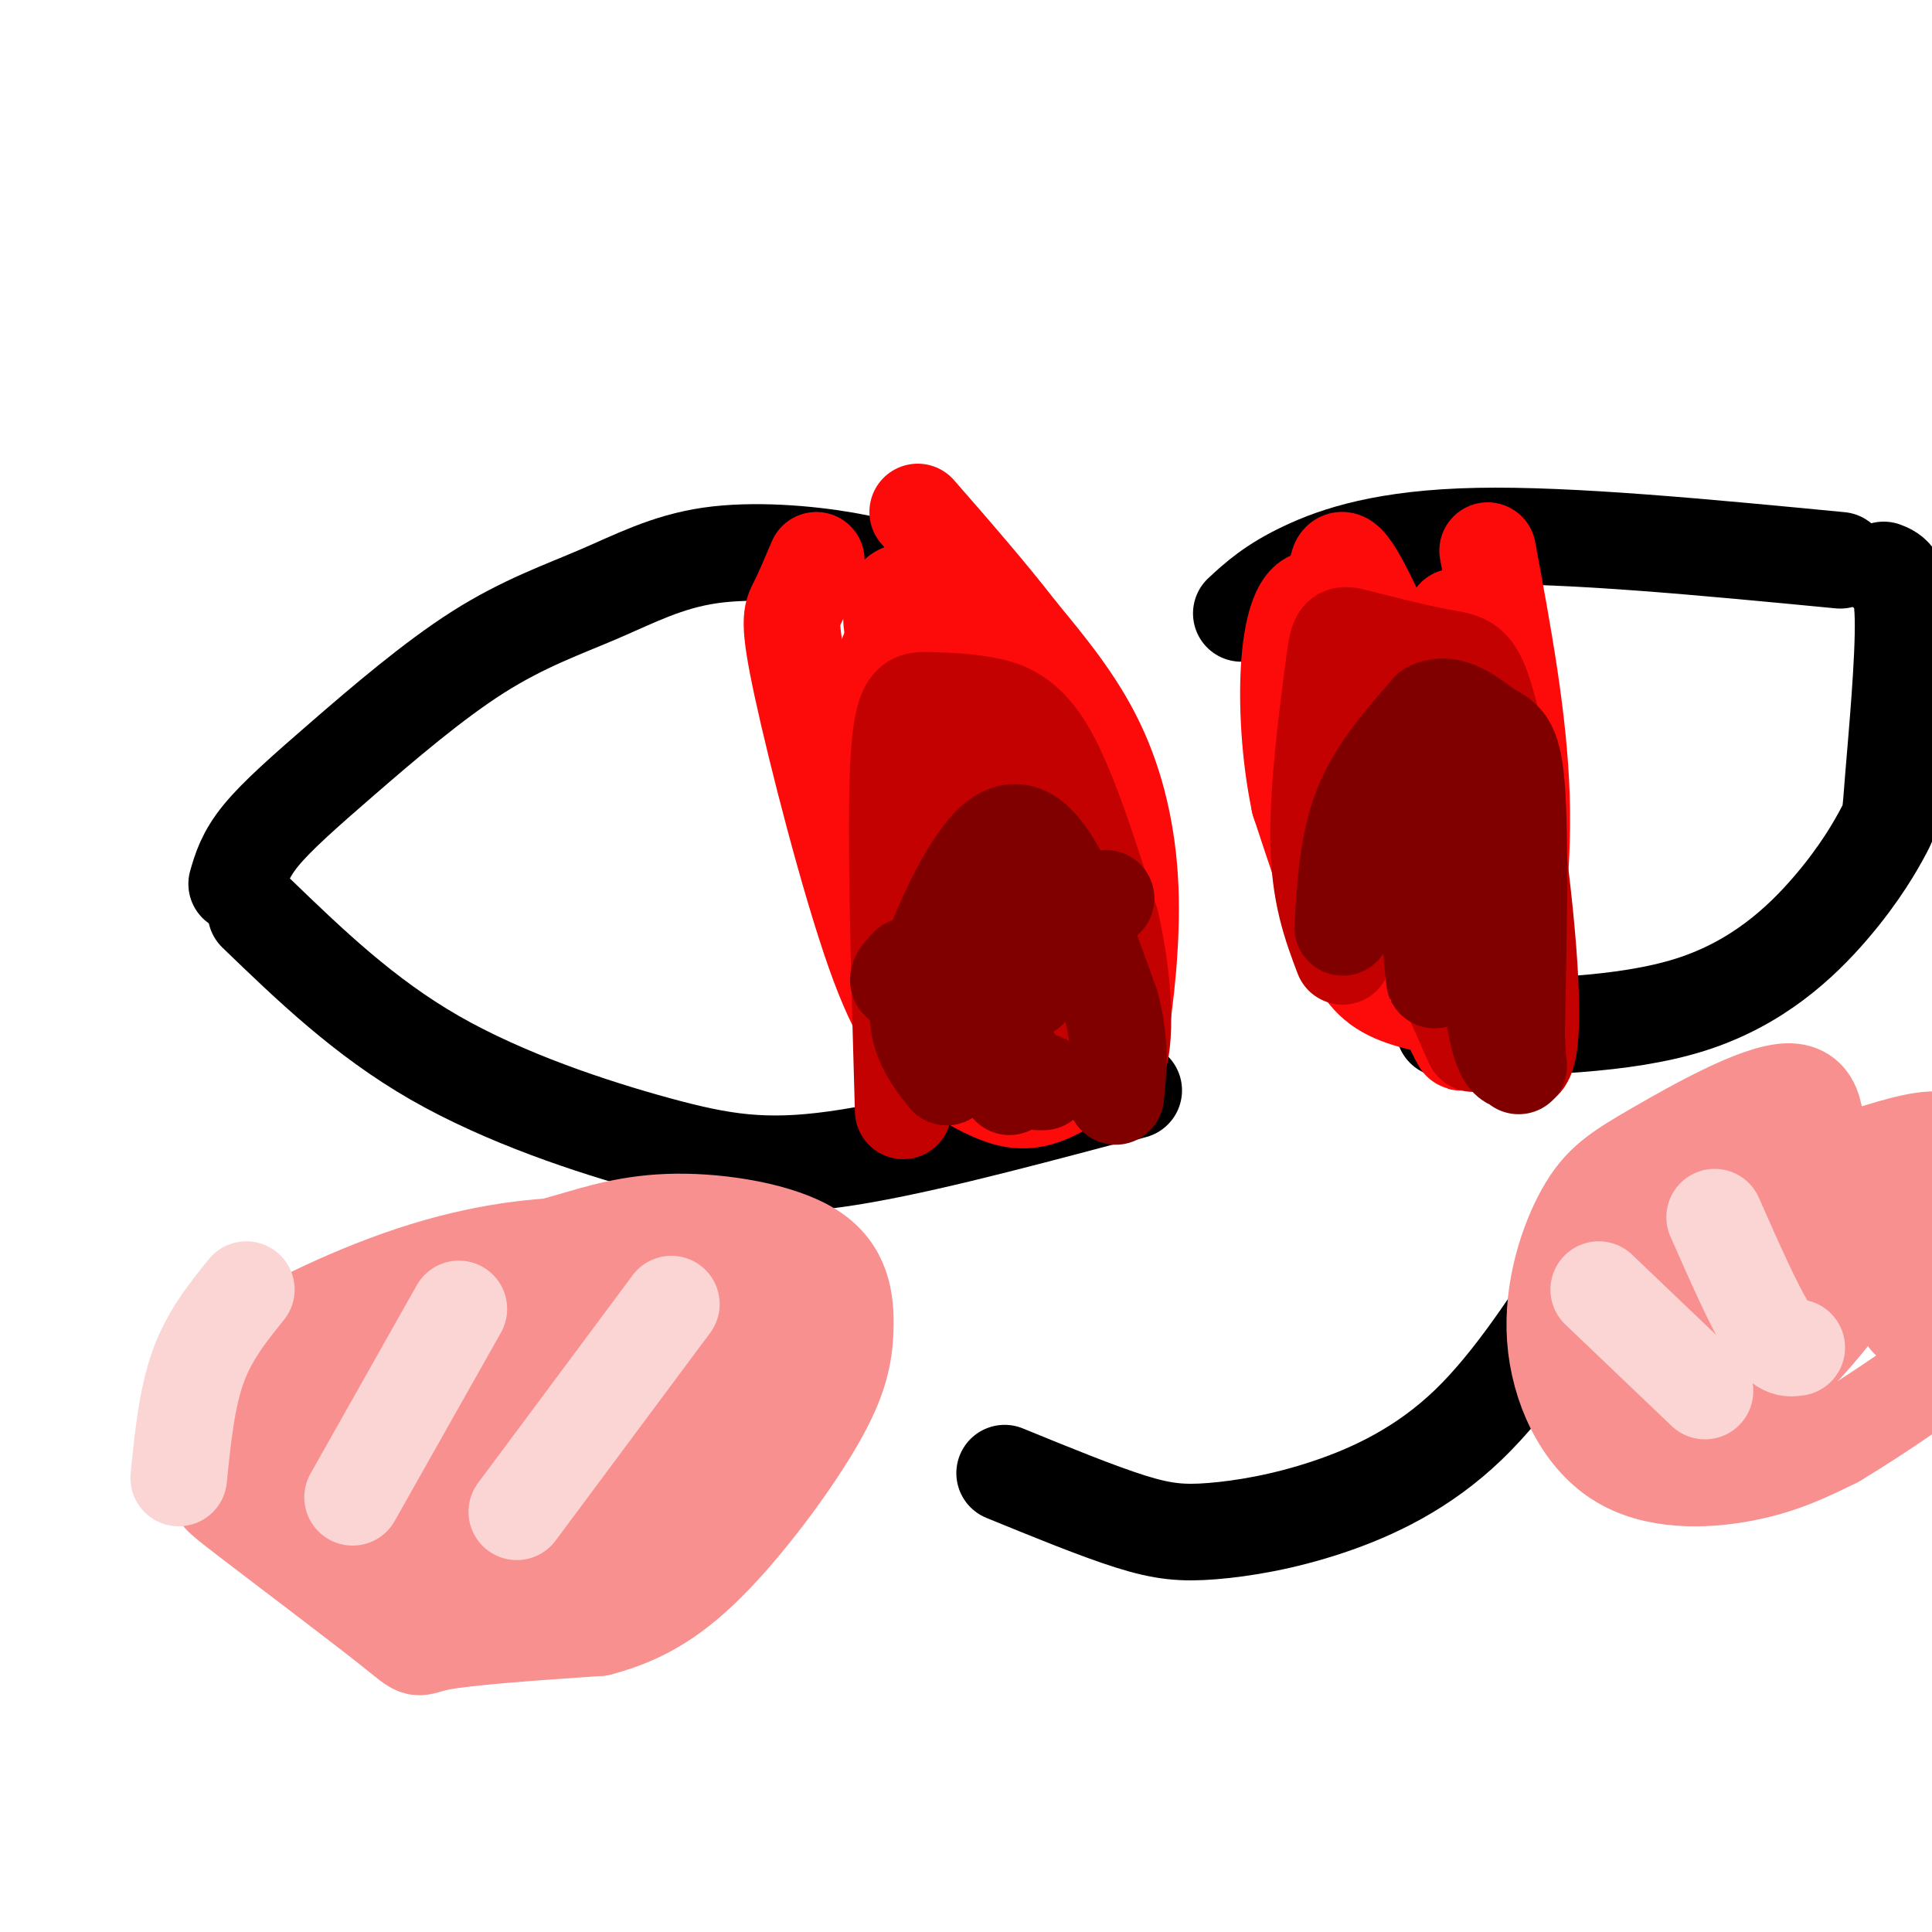<svg viewBox='0 0 400 400' version='1.1' xmlns='http://www.w3.org/2000/svg' xmlns:xlink='http://www.w3.org/1999/xlink'><g fill='none' stroke='#000000' stroke-width='20' stroke-linecap='round' stroke-linejoin='round'><path d='M192,121c-4.561,-1.815 -9.121,-3.630 -17,-5c-7.879,-1.370 -19.076,-2.295 -28,-1c-8.924,1.295 -15.573,4.811 -23,8c-7.427,3.189 -15.630,6.051 -25,12c-9.370,5.949 -19.907,14.986 -28,22c-8.093,7.014 -13.741,12.004 -17,16c-3.259,3.996 -4.130,6.998 -5,10'/><path d='M53,189c11.202,10.810 22.405,21.619 37,30c14.595,8.381 32.583,14.333 46,18c13.417,3.667 22.262,5.048 37,3c14.738,-2.048 35.369,-7.524 56,-13'/><path d='M229,227c9.500,-2.167 5.250,-1.083 1,0'/><path d='M257,127c3.156,-2.911 6.311,-5.822 13,-9c6.689,-3.178 16.911,-6.622 36,-7c19.089,-0.378 47.044,2.311 75,5'/><path d='M390,118c1.906,0.734 3.811,1.468 4,10c0.189,8.532 -1.339,24.864 -2,33c-0.661,8.136 -0.456,8.078 -2,11c-1.544,2.922 -4.839,8.825 -11,16c-6.161,7.175 -15.189,15.621 -29,20c-13.811,4.379 -32.406,4.689 -51,5'/></g>
<g fill='none' stroke='#FD0A0A' stroke-width='20' stroke-linecap='round' stroke-linejoin='round'><path d='M308,114c3.245,17.450 6.490,34.899 7,51c0.510,16.101 -1.714,30.853 -4,38c-2.286,7.147 -4.633,6.689 -9,6c-4.367,-0.689 -10.753,-1.609 -15,-4c-4.247,-2.391 -6.356,-6.255 -9,-13c-2.644,-6.745 -5.822,-16.373 -9,-26'/><path d='M269,166c-2.041,-9.699 -2.644,-20.948 -2,-29c0.644,-8.052 2.534,-12.908 5,-13c2.466,-0.092 5.509,4.580 8,8c2.491,3.420 4.431,5.587 6,15c1.569,9.413 2.769,26.073 6,40c3.231,13.927 8.495,25.122 10,28c1.505,2.878 -0.747,-2.561 -3,-8'/><path d='M299,207c-3.099,-8.077 -9.346,-24.268 -15,-47c-5.654,-22.732 -10.715,-52.005 -4,-42c6.715,10.005 25.204,59.287 31,69c5.796,9.713 -1.102,-20.144 -8,-50'/><path d='M303,137c-1.845,-9.952 -2.458,-9.833 -1,-9c1.458,0.833 4.988,2.381 7,8c2.012,5.619 2.506,15.310 3,25'/><path d='M169,116c-1.435,3.382 -2.870,6.765 -4,9c-1.130,2.235 -1.954,3.324 1,17c2.954,13.676 9.688,39.940 15,55c5.312,15.060 9.204,18.915 13,22c3.796,3.085 7.498,5.402 11,7c3.502,1.598 6.805,2.479 11,1c4.195,-1.479 9.281,-5.319 12,-7c2.719,-1.681 3.069,-1.203 4,-7c0.931,-5.797 2.443,-17.868 2,-29c-0.443,-11.132 -2.841,-21.323 -7,-30c-4.159,-8.677 -10.080,-15.838 -16,-23'/><path d='M211,131c-6.167,-8.000 -13.583,-16.500 -21,-25'/><path d='M197,211c-5.897,-19.978 -11.794,-39.956 -14,-53c-2.206,-13.044 -0.721,-19.156 1,-23c1.721,-3.844 3.678,-5.422 6,-6c2.322,-0.578 5.010,-0.156 12,19c6.990,19.156 18.283,57.044 17,60c-1.283,2.956 -15.141,-29.022 -29,-61'/><path d='M190,147c-6.022,-15.024 -6.578,-22.083 -4,-24c2.578,-1.917 8.290,1.307 14,11c5.710,9.693 11.417,25.856 15,43c3.583,17.144 5.042,35.270 2,23c-3.042,-12.270 -10.583,-54.934 -14,-61c-3.417,-6.066 -2.708,24.467 -2,55'/><path d='M201,194c0.044,10.244 1.156,8.356 3,6c1.844,-2.356 4.422,-5.178 7,-8'/></g>
<g fill='none' stroke='#C30101' stroke-width='20' stroke-linecap='round' stroke-linejoin='round'><path d='M278,198c-2.423,-6.424 -4.846,-12.847 -5,-24c-0.154,-11.153 1.962,-27.035 3,-35c1.038,-7.965 1.000,-8.011 5,-7c4.000,1.011 12.038,3.080 17,4c4.962,0.920 6.846,0.691 9,7c2.154,6.309 4.577,19.154 7,32'/><path d='M314,175c2.357,17.048 4.750,43.667 1,45c-3.750,1.333 -13.643,-22.619 -18,-40c-4.357,-17.381 -3.179,-28.190 -2,-39'/><path d='M295,141c-1.119,1.048 -2.916,23.168 0,42c2.916,18.832 10.544,34.378 10,33c-0.544,-1.378 -9.262,-19.679 -14,-34c-4.738,-14.321 -5.497,-24.663 -3,-25c2.497,-0.337 8.248,9.332 14,19'/><path d='M302,176c6.338,13.632 15.183,38.211 13,30c-2.183,-8.211 -15.396,-49.211 -21,-63c-5.604,-13.789 -3.601,-0.368 -2,11c1.601,11.368 2.801,20.684 4,30'/><path d='M296,184c0.667,6.000 0.333,6.000 0,6'/><path d='M187,230c-0.821,-28.416 -1.643,-56.833 -1,-71c0.643,-14.167 2.750,-14.086 6,-14c3.250,0.086 7.644,0.177 12,1c4.356,0.823 8.673,2.378 13,10c4.327,7.622 8.663,21.311 13,35'/><path d='M230,191c2.821,12.167 3.375,25.083 1,30c-2.375,4.917 -7.679,1.833 -12,-10c-4.321,-11.833 -7.661,-32.417 -11,-53'/><path d='M208,158c-3.845,-2.893 -7.959,16.374 -11,32c-3.041,15.626 -5.011,27.611 -4,30c1.011,2.389 5.003,-4.818 8,-21c2.997,-16.182 4.999,-41.338 7,-40c2.001,1.338 4.000,29.169 6,57'/><path d='M214,216c1.585,8.694 2.549,1.928 4,-10c1.451,-11.928 3.391,-29.019 1,-26c-2.391,3.019 -9.112,26.148 -12,34c-2.888,7.852 -1.944,0.426 -1,-7'/><path d='M206,207c-2.333,-8.667 -7.667,-26.833 -13,-45'/></g>
<g fill='none' stroke='#000000' stroke-width='20' stroke-linecap='round' stroke-linejoin='round'><path d='M208,305c9.601,3.928 19.203,7.856 26,10c6.797,2.144 10.791,2.502 17,2c6.209,-0.502 14.633,-1.866 24,-5c9.367,-3.134 19.676,-8.038 29,-17c9.324,-8.962 17.662,-21.981 26,-35'/><path d='M330,260c4.333,-5.833 2.167,-2.917 0,0'/></g>
<g fill='none' stroke='#F99090' stroke-width='20' stroke-linecap='round' stroke-linejoin='round'><path d='M147,263c-6.686,-2.250 -13.372,-4.500 -23,-5c-9.628,-0.500 -22.198,0.748 -36,5c-13.802,4.252 -28.836,11.506 -37,17c-8.164,5.494 -9.458,9.229 -9,14c0.458,4.771 2.670,10.580 3,13c0.330,2.420 -1.221,1.453 6,7c7.221,5.547 23.213,17.609 30,23c6.787,5.391 4.368,4.112 10,3c5.632,-1.112 19.316,-2.056 33,-3'/><path d='M124,337c9.368,-2.409 16.287,-6.933 24,-15c7.713,-8.067 16.219,-19.677 21,-28c4.781,-8.323 5.837,-13.360 6,-19c0.163,-5.640 -0.566,-11.883 -7,-16c-6.434,-4.117 -18.574,-6.108 -28,-6c-9.426,0.108 -16.139,2.316 -22,4c-5.861,1.684 -10.870,2.843 -17,8c-6.130,5.157 -13.381,14.311 -18,22c-4.619,7.689 -6.605,13.911 -7,17c-0.395,3.089 0.803,3.044 2,3'/><path d='M78,307c1.916,0.998 5.706,1.993 7,3c1.294,1.007 0.092,2.026 9,-2c8.908,-4.026 27.926,-13.098 39,-21c11.074,-7.902 14.203,-14.634 12,-17c-2.203,-2.366 -9.737,-0.366 -17,1c-7.263,1.366 -14.256,2.098 -30,13c-15.744,10.902 -40.239,31.974 -32,27c8.239,-4.974 49.211,-35.992 65,-48c15.789,-12.008 6.394,-5.004 -3,2'/><path d='M128,265c-16.802,12.462 -57.305,42.616 -67,47c-9.695,4.384 11.420,-17.002 26,-29c14.580,-11.998 22.627,-14.608 26,-15c3.373,-0.392 2.072,1.433 4,1c1.928,-0.433 7.086,-3.124 1,9c-6.086,12.124 -23.415,39.064 -20,40c3.415,0.936 27.573,-24.133 39,-35c11.427,-10.867 10.122,-7.534 9,-4c-1.122,3.534 -2.061,7.267 -3,11'/><path d='M143,290c-6.980,9.187 -22.930,26.654 -22,27c0.930,0.346 18.738,-16.430 30,-26c11.262,-9.570 15.976,-11.935 12,-5c-3.976,6.935 -16.643,23.168 -20,28c-3.357,4.832 2.596,-1.738 0,-3c-2.596,-1.262 -13.742,2.782 -20,4c-6.258,1.218 -7.629,-0.391 -9,-2'/><path d='M114,313c-3.885,-1.435 -9.099,-4.023 -11,-7c-1.901,-2.977 -0.489,-6.344 -2,-8c-1.511,-1.656 -5.945,-1.600 3,-5c8.945,-3.400 31.270,-10.257 43,-15c11.730,-4.743 12.865,-7.371 14,-10'/><path d='M161,268c3.595,-0.893 5.582,1.874 7,4c1.418,2.126 2.267,3.611 -5,13c-7.267,9.389 -22.649,26.682 -30,35c-7.351,8.318 -6.672,7.662 -10,8c-3.328,0.338 -10.664,1.669 -18,3'/><path d='M105,331c-7.067,0.200 -15.733,-0.800 -26,-6c-10.267,-5.200 -22.133,-14.600 -34,-24'/><path d='M45,301c-3.668,-5.927 4.161,-8.743 14,-11c9.839,-2.257 21.687,-3.954 29,-7c7.313,-3.046 10.089,-7.442 9,-6c-1.089,1.442 -6.045,8.721 -11,16'/><path d='M86,293c-5.356,9.911 -13.244,26.689 -12,34c1.244,7.311 11.622,5.156 22,3'/><path d='M376,239c0.131,-6.618 0.262,-13.237 -6,-13c-6.262,0.237 -18.917,7.329 -27,12c-8.083,4.671 -11.594,6.920 -15,13c-3.406,6.080 -6.707,15.990 -6,26c0.707,10.010 5.421,20.118 13,25c7.579,4.882 18.023,4.538 26,3c7.977,-1.538 13.489,-4.269 19,-7'/><path d='M380,298c12.030,-7.179 32.605,-21.625 42,-31c9.395,-9.375 7.611,-13.678 3,-18c-4.611,-4.322 -12.050,-8.664 -17,-11c-4.950,-2.336 -7.409,-2.667 -14,-1c-6.591,1.667 -17.312,5.334 -25,10c-7.688,4.666 -12.344,10.333 -17,16'/><path d='M352,263c-5.053,6.277 -9.185,13.968 -10,19c-0.815,5.032 1.688,7.404 4,9c2.312,1.596 4.434,2.418 9,1c4.566,-1.418 11.575,-5.074 21,-16c9.425,-10.926 21.264,-29.122 18,-30c-3.264,-0.878 -21.632,15.561 -40,32'/><path d='M354,278c-7.609,7.688 -6.631,10.907 -3,3c3.631,-7.907 9.917,-26.940 12,-35c2.083,-8.060 -0.035,-5.146 -3,-5c-2.965,0.146 -6.775,-2.478 -11,-2c-4.225,0.478 -8.864,4.056 -11,11c-2.136,6.944 -1.767,17.254 -2,22c-0.233,4.746 -1.066,3.927 2,3c3.066,-0.927 10.033,-1.964 17,-3'/><path d='M355,272c13.055,-4.389 37.191,-13.861 47,-17c9.809,-3.139 5.289,0.056 1,5c-4.289,4.944 -8.347,11.639 -8,13c0.347,1.361 5.099,-2.611 7,-3c1.901,-0.389 0.950,2.806 0,6'/></g>
<g fill='none' stroke='#FBD4D4' stroke-width='20' stroke-linecap='round' stroke-linejoin='round'><path d='M331,267c0.000,0.000 22.000,21.000 22,21'/><path d='M355,252c4.083,9.250 8.167,18.500 11,23c2.833,4.500 4.417,4.250 6,4'/><path d='M139,270c0.000,0.000 -32.000,43.000 -32,43'/><path d='M95,271c0.000,0.000 -22.000,39.000 -22,39'/><path d='M51,267c-3.833,4.750 -7.667,9.500 -10,16c-2.333,6.500 -3.167,14.750 -4,23'/></g>
<g fill='none' stroke='#800000' stroke-width='20' stroke-linecap='round' stroke-linejoin='round'><path d='M278,192c0.500,-8.750 1.000,-17.500 4,-25c3.000,-7.500 8.500,-13.750 14,-20'/><path d='M296,147c4.524,-2.298 8.833,1.958 12,4c3.167,2.042 5.190,1.869 6,12c0.810,10.131 0.405,30.565 0,51'/><path d='M314,214c0.241,9.125 0.844,6.437 0,6c-0.844,-0.437 -3.133,1.378 -5,-12c-1.867,-13.378 -3.310,-41.948 -5,-52c-1.690,-10.052 -3.626,-1.586 -5,6c-1.374,7.586 -2.187,14.293 -3,21'/><path d='M296,183c-0.119,8.762 1.083,20.167 1,20c-0.083,-0.167 -1.452,-11.905 -1,-21c0.452,-9.095 2.726,-15.548 5,-22'/><path d='M301,160c0.833,-4.500 0.417,-4.750 0,-5'/><path d='M196,223c-1.917,-2.426 -3.834,-4.852 -5,-8c-1.166,-3.148 -1.581,-7.019 1,-15c2.581,-7.981 8.156,-20.072 13,-25c4.844,-4.928 8.955,-2.694 13,4c4.045,6.694 8.022,17.847 12,29'/><path d='M230,208c2.167,8.000 1.583,13.500 1,19'/><path d='M189,204c-1.417,-0.167 -2.833,-0.333 -3,-1c-0.167,-0.667 0.917,-1.833 2,-3'/><path d='M211,221c0.000,0.000 -2.000,-3.000 -2,-3'/><path d='M213,205c0.000,0.000 -1.000,-3.000 -1,-3'/><path d='M214,196c0.000,0.000 0.000,1.000 0,1'/><path d='M210,223c0.000,0.000 -1.000,2.000 -1,2'/><path d='M203,216c0.000,0.000 -2.000,-14.000 -2,-14'/><path d='M209,191c2.750,-1.750 5.500,-3.500 7,-3c1.500,0.500 1.750,3.250 2,6'/><path d='M216,224c0.000,0.000 -1.000,0.000 -1,0'/><path d='M211,204c-1.333,0.167 -2.667,0.333 -3,-1c-0.333,-1.333 0.333,-4.167 1,-7'/><path d='M209,199c0.000,0.000 20.000,-13.000 20,-13'/></g>
</svg>